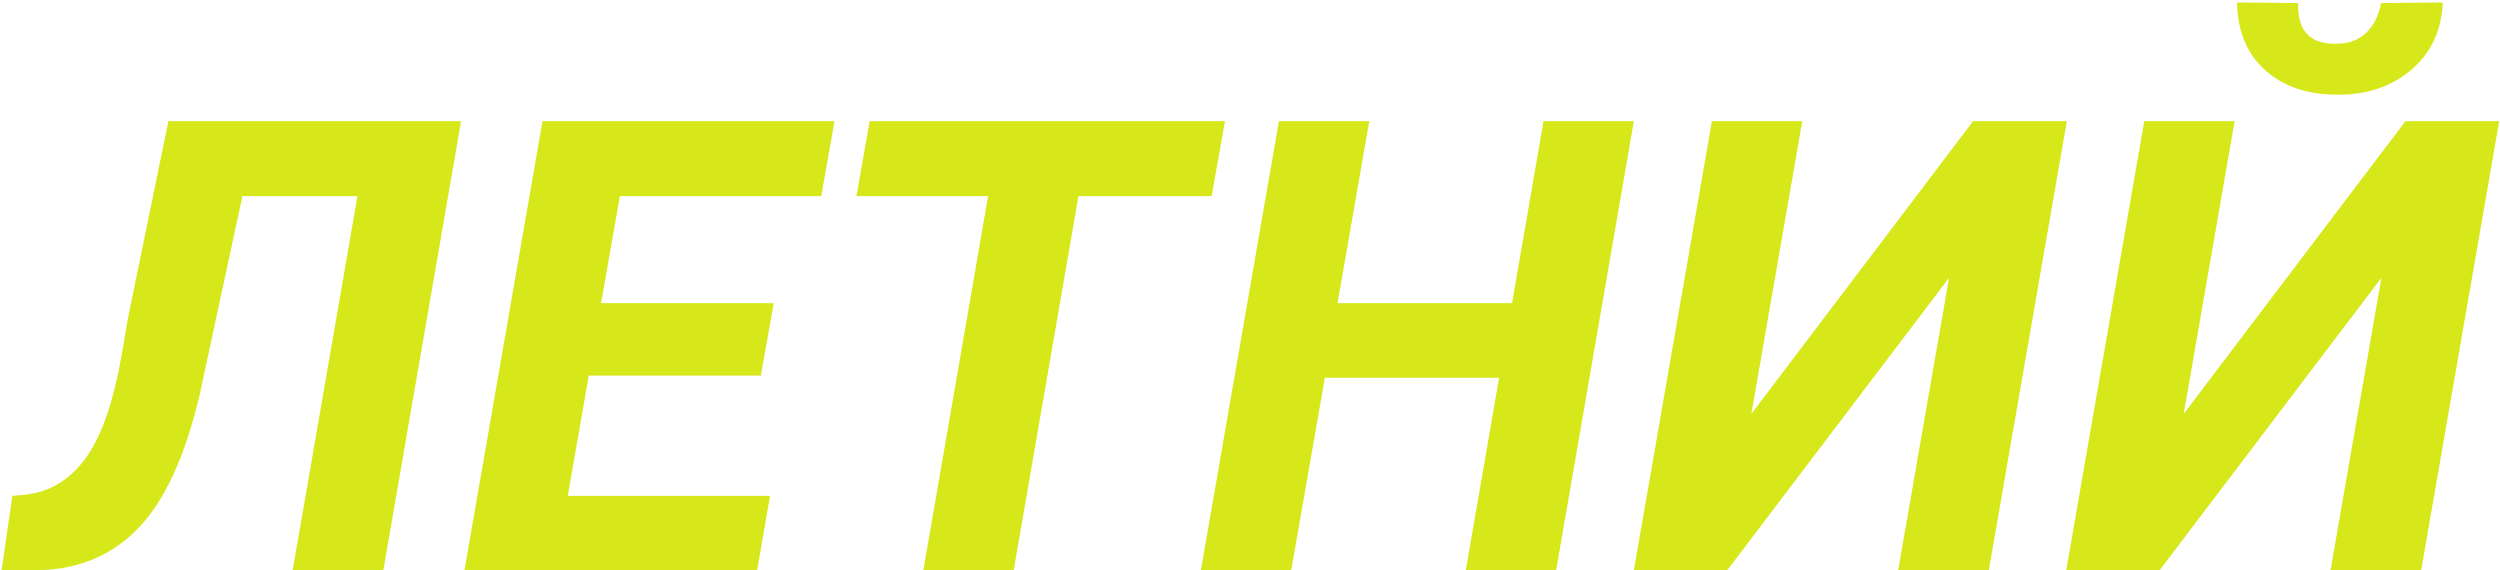 <?xml version="1.0" encoding="UTF-8"?> <svg xmlns="http://www.w3.org/2000/svg" width="570" height="130" viewBox="0 0 570 130" fill="none"> <path d="M105.125 27.625L87.406 130H66.734L81.5 44.711H55.273L45.57 89.781C42.289 103.844 37.648 114.016 31.648 120.297C25.695 126.531 18.125 129.766 8.938 130H0.359L2.82 113.055L5.914 112.773C11.539 112.117 16.156 109.234 19.766 104.125C23.375 98.969 26.094 90.883 27.922 79.867L29.188 72.484L38.398 27.625H105.125ZM173.469 85.633H134.234L129.453 113.055H175.578L172.625 130H105.898L123.688 27.625H190.273L187.25 44.711H141.336L137.047 69.109H176.422L173.469 85.633ZM276.266 44.711H245.891L231.125 130H210.523L225.289 44.711H195.266L198.289 27.625H279.289L276.266 44.711ZM354.805 130H334.203L341.797 86.125H302.07L294.406 130H273.805L291.594 27.625H312.195L304.953 69.109H344.75L351.922 27.625H372.523L354.805 130ZM449.867 27.625H471.242L453.453 130H432.781L444.383 63.344L393.828 130H372.523L390.312 27.625H410.914L399.312 94.352L449.867 27.625ZM548.445 27.625H569.82L552.031 130H531.359L542.961 63.344L492.406 130H471.102L488.891 27.625H509.492L497.891 94.352L548.445 27.625ZM556.953 0.555C556.672 7.07 554.211 12.25 549.57 16.094C544.93 19.938 539.141 21.766 532.203 21.578C525.734 21.484 520.438 19.586 516.312 15.883C512.234 12.133 510.148 7.023 510.055 0.555L523.977 0.695C523.789 6.789 526.484 9.883 532.062 9.977C535.109 10.07 537.547 9.273 539.375 7.586C541.203 5.852 542.375 3.555 542.891 0.695L556.953 0.555Z" fill="#D6E81A"></path> </svg> 
